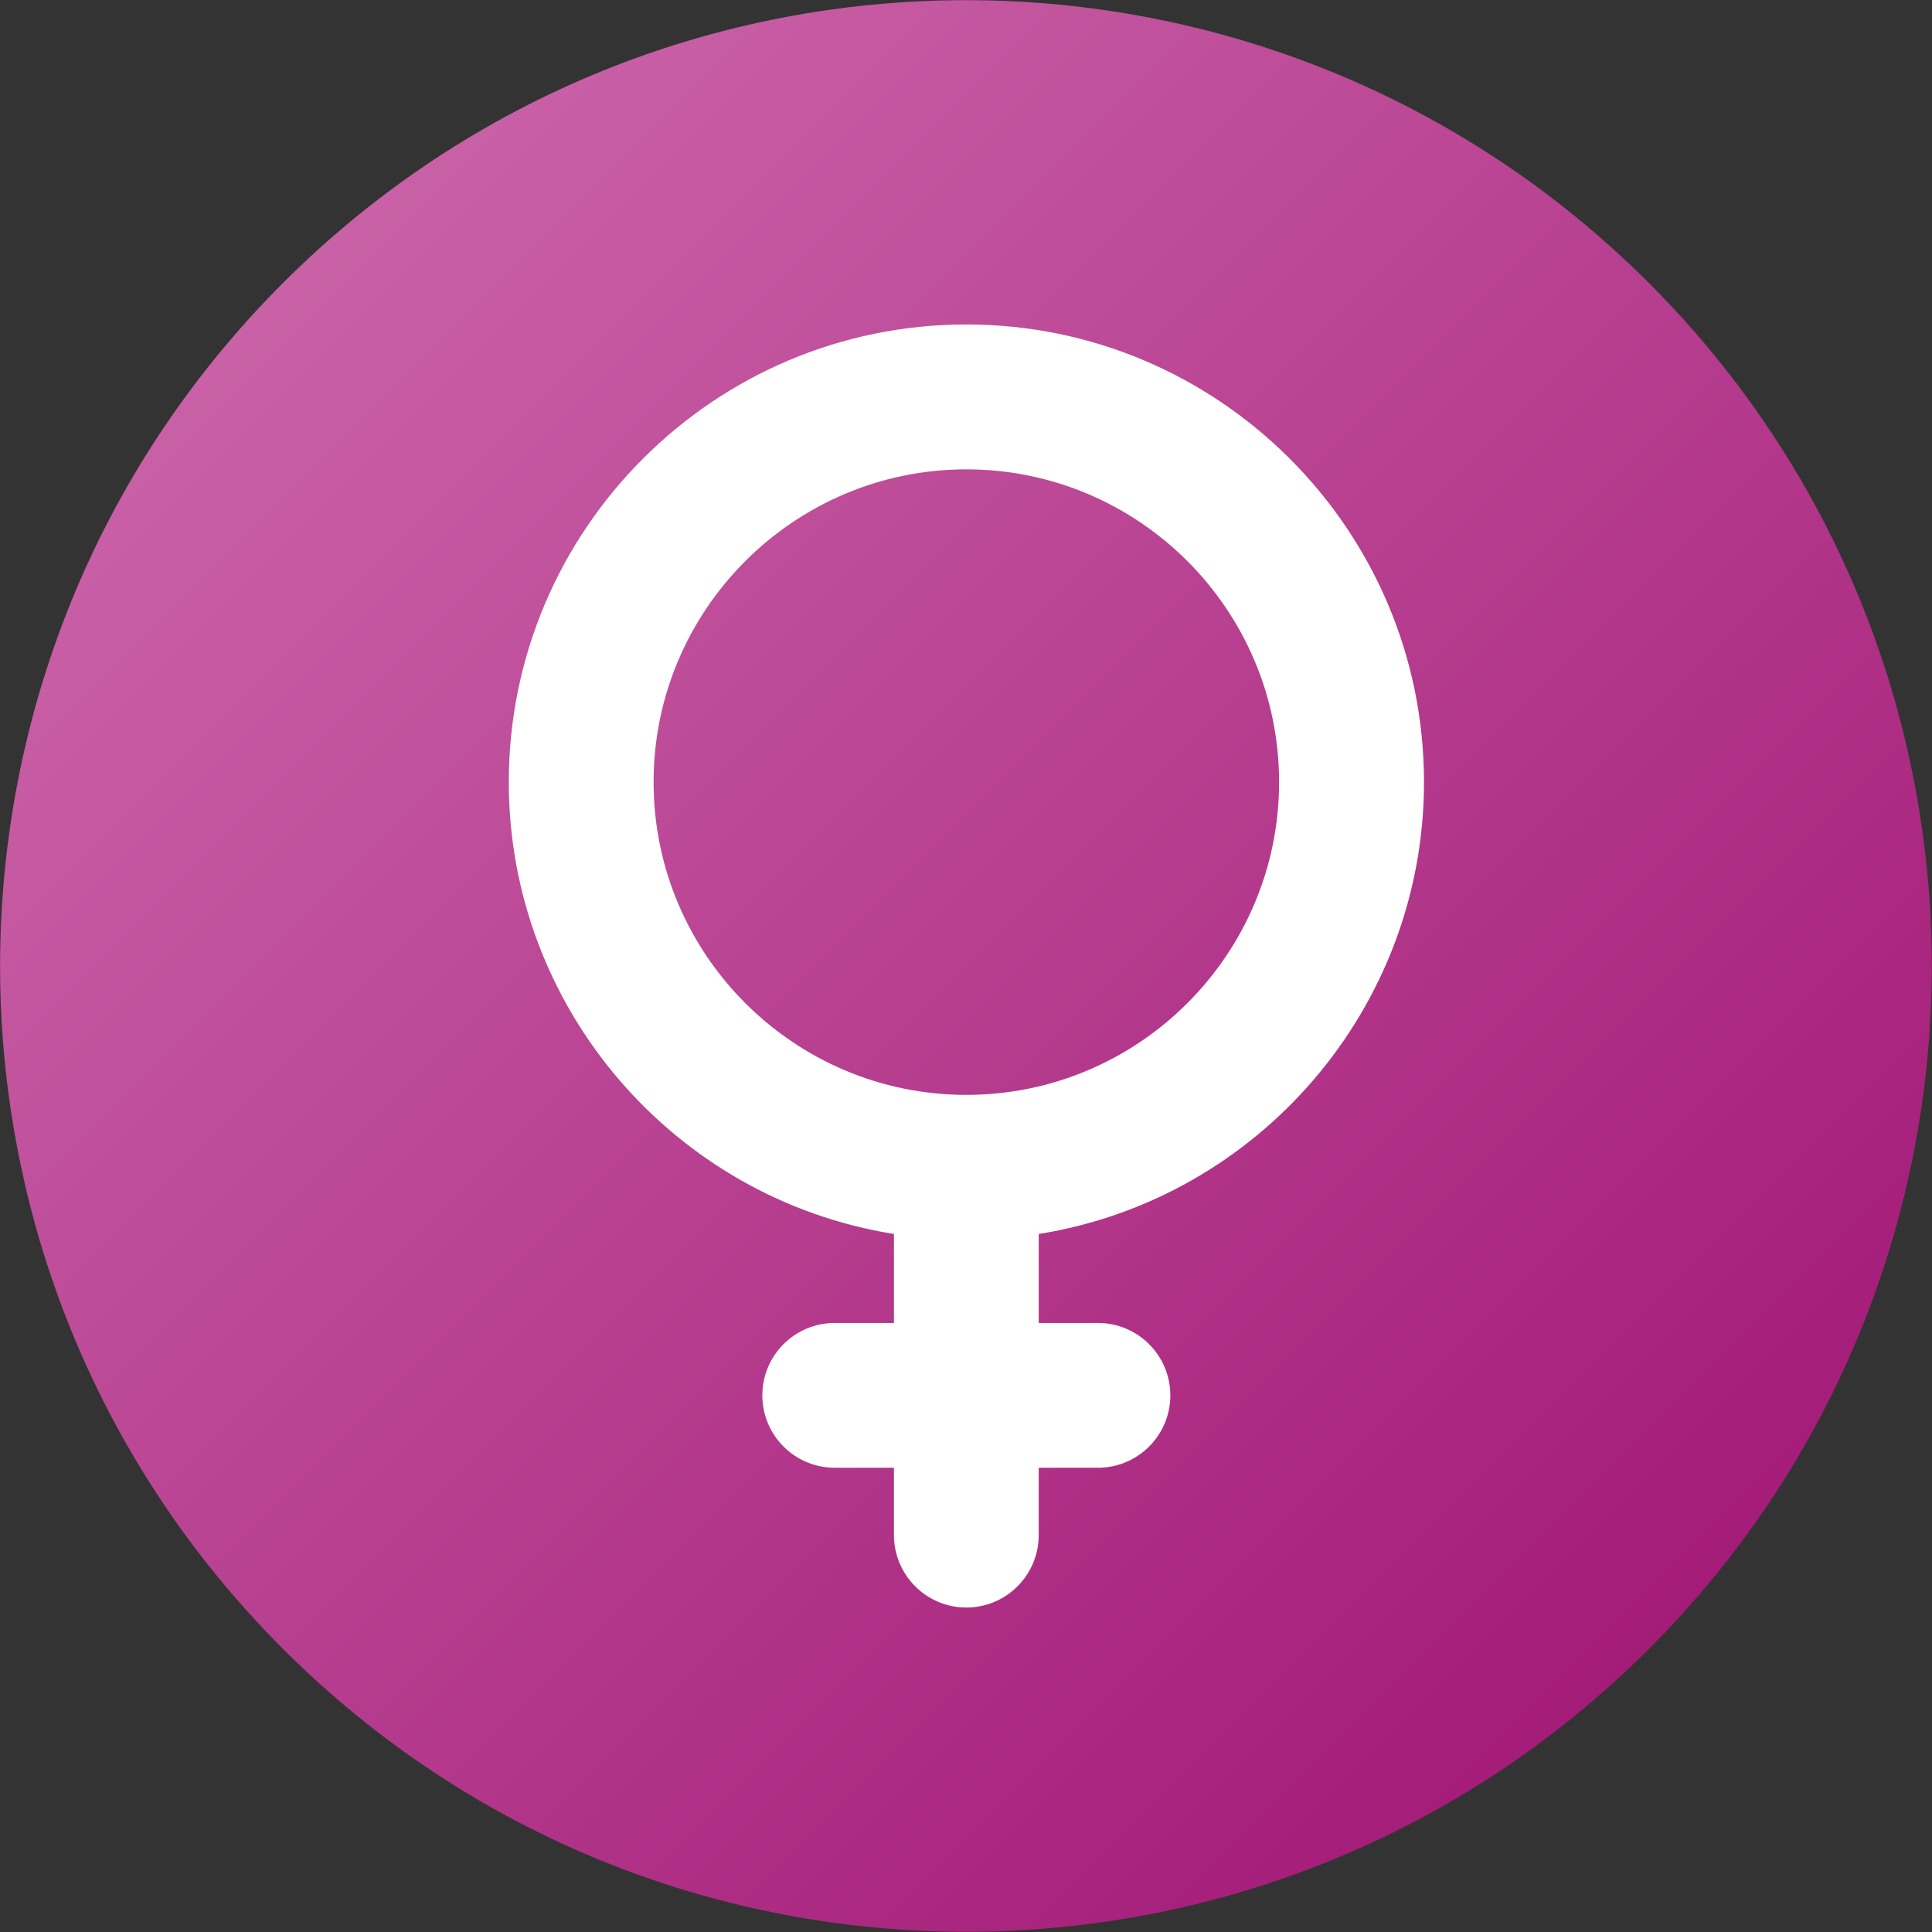 <svg width="17" height="17" viewBox="0 0 17 17" fill="none" xmlns="http://www.w3.org/2000/svg">
<rect x="0" y="0" width="17" height="17" fill="#333333" stroke="none"/>
<path d="M14.509 14.509C17.828 11.191 17.828 5.809 14.509 2.49C11.19 -0.828 5.809 -0.828 2.49 2.49C-0.829 5.809 -0.829 11.191 2.49 14.509C5.809 17.828 11.19 17.828 14.509 14.509Z" fill="url(#paint0_linear_623_4882)"/>
<path fill-rule="evenodd" clip-rule="evenodd" d="M9.14 10.858V11.641H9.661C10.012 11.641 10.298 11.926 10.298 12.278C10.298 12.63 10.012 12.915 9.661 12.915H9.14V13.507C9.14 13.859 8.855 14.145 8.503 14.145C8.151 14.145 7.866 13.859 7.866 13.507V12.915H7.345C6.993 12.915 6.708 12.63 6.708 12.278C6.708 11.926 6.993 11.641 7.345 11.641H7.866V10.858C5.932 10.549 4.477 8.869 4.477 6.882C4.477 4.662 6.283 2.855 8.503 2.855C10.723 2.855 12.53 4.662 12.53 6.882C12.53 8.869 11.074 10.549 9.14 10.858ZM5.751 6.882C5.751 8.399 6.986 9.634 8.503 9.634C10.02 9.634 11.255 8.399 11.255 6.882C11.255 5.365 10.02 4.13 8.503 4.13C6.986 4.13 5.751 5.365 5.751 6.882Z" fill="white"/>
<defs>
<linearGradient id="paint0_linear_623_4882" x1="2.49" y1="2.49" x2="14.509" y2="14.509" gradientUnits="userSpaceOnUse">
<stop stop-color="#C961A7"/>
<stop offset="1" stop-color="#A41C78"/>
</linearGradient>
</defs>
</svg>
